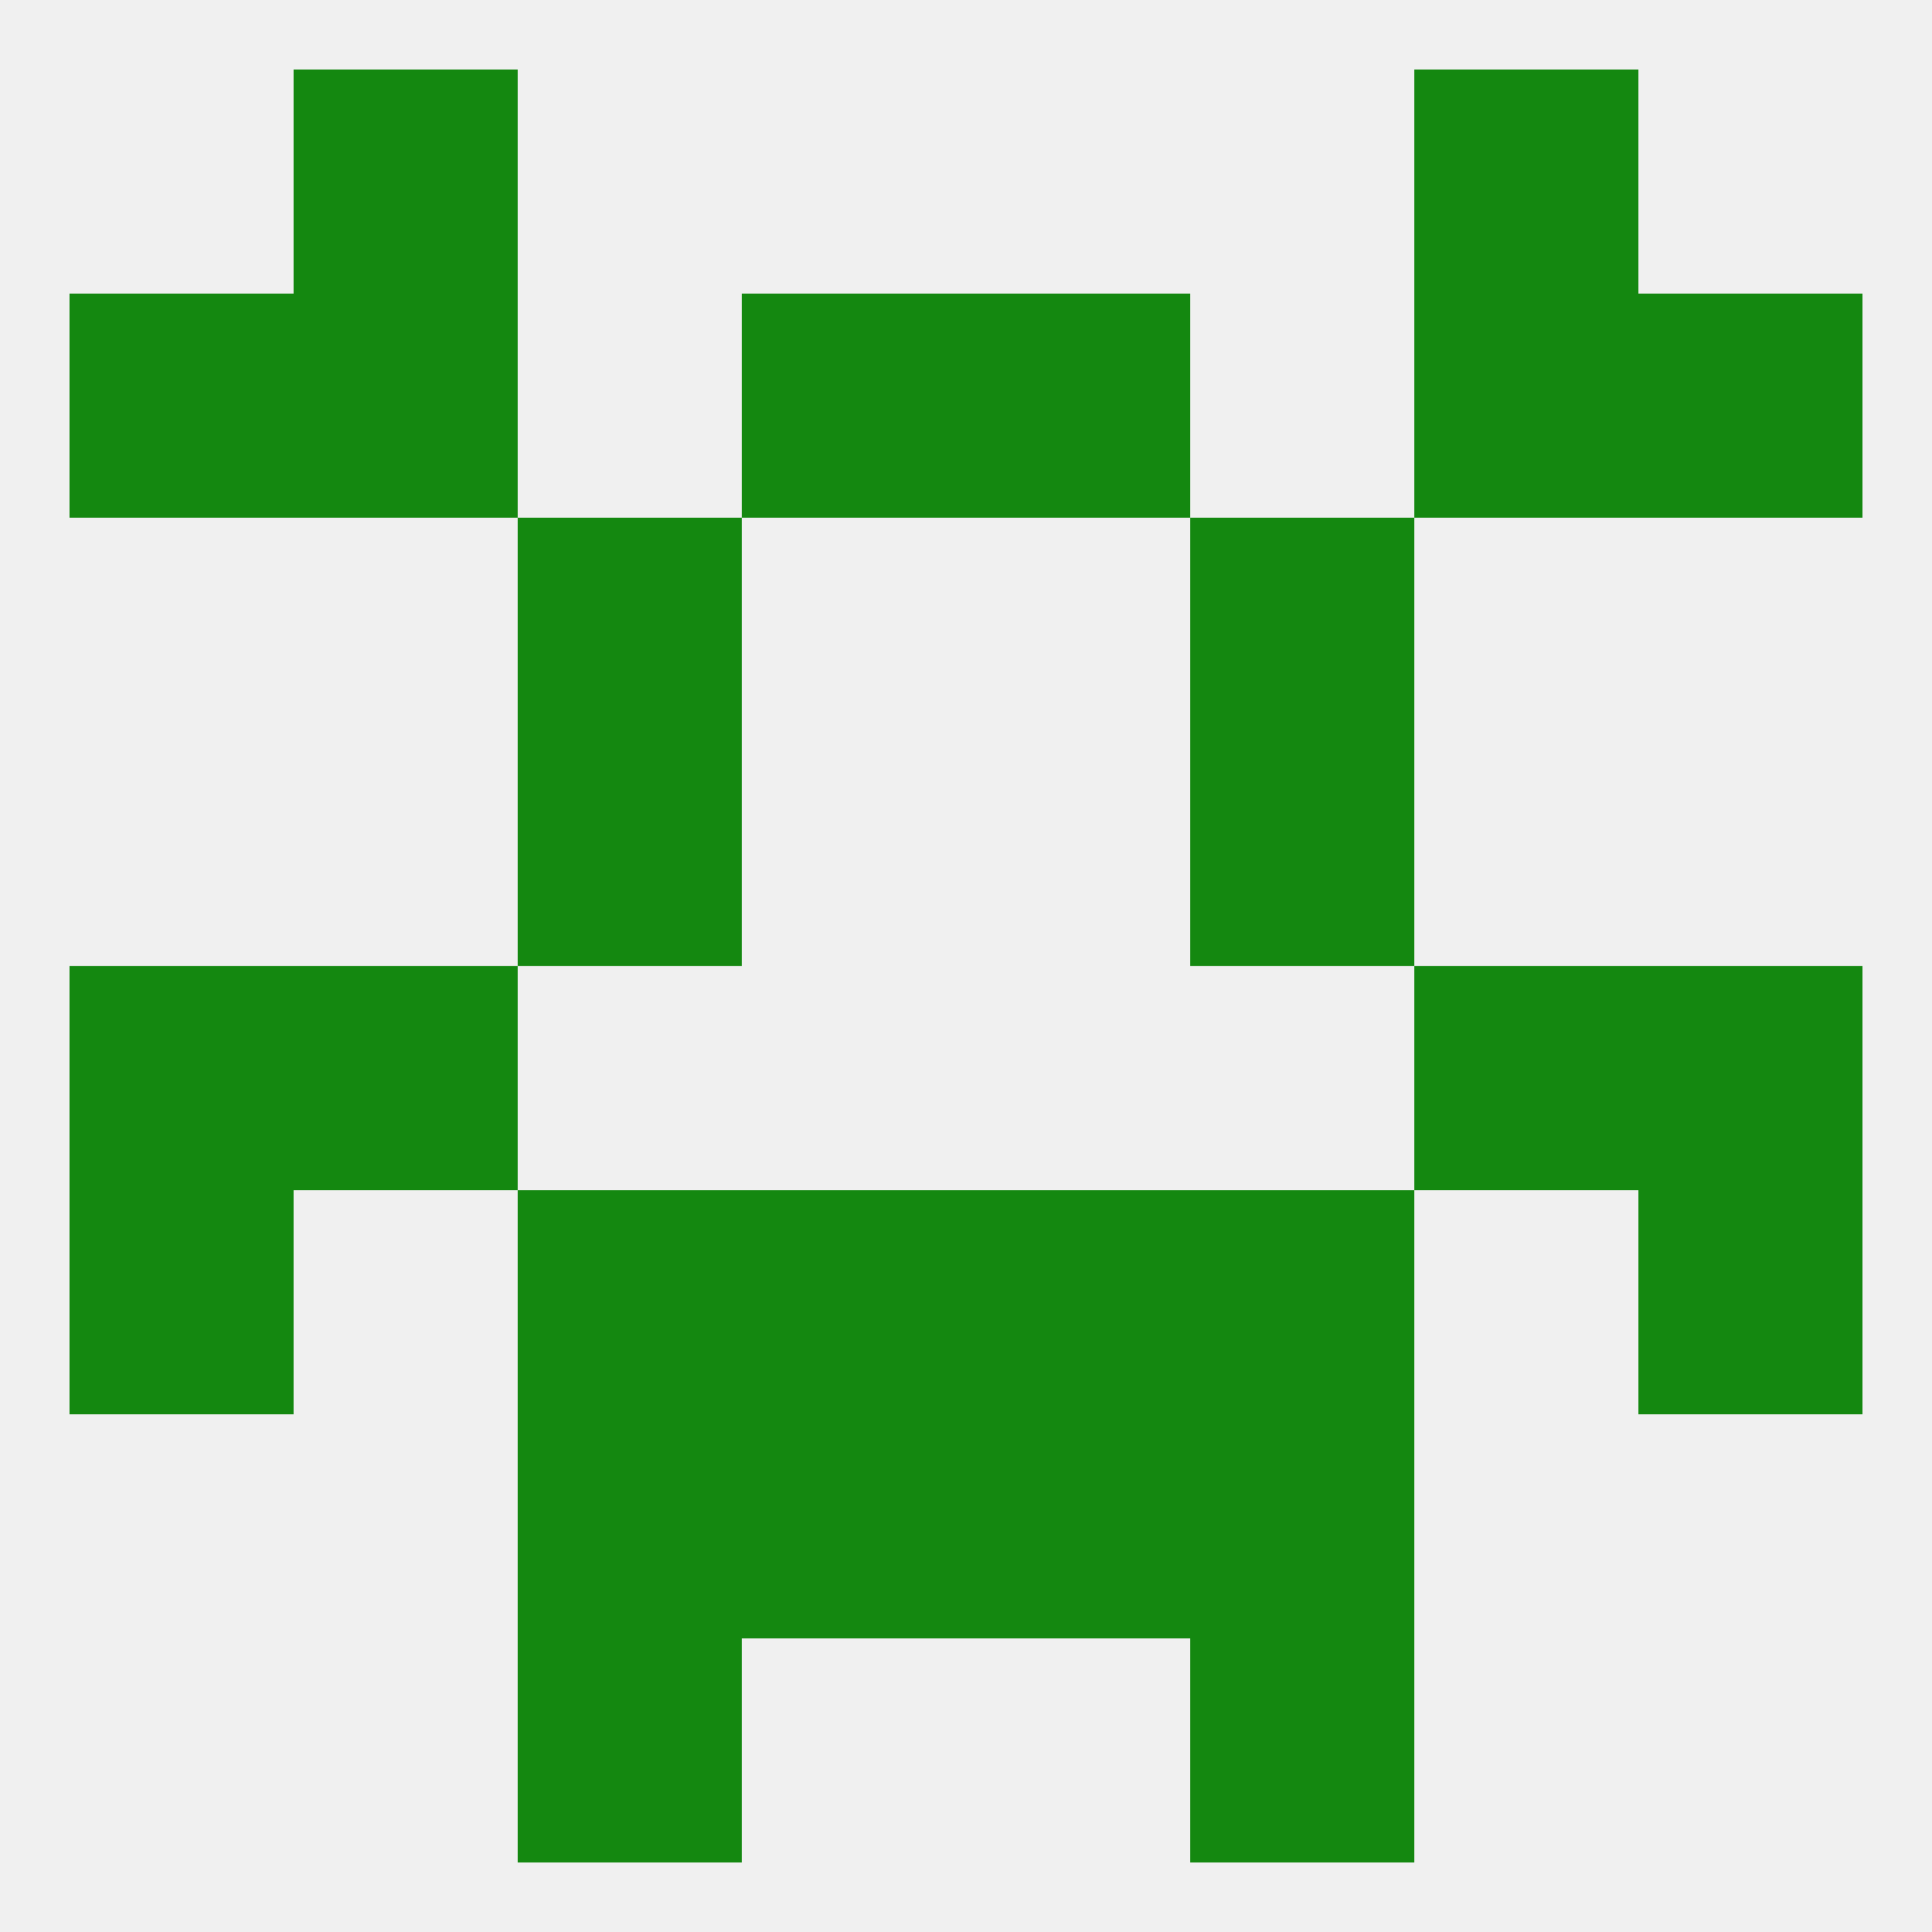 
<!--   <?xml version="1.0"?> -->
<svg version="1.1" baseprofile="full" xmlns="http://www.w3.org/2000/svg" xmlns:xlink="http://www.w3.org/1999/xlink" xmlns:ev="http://www.w3.org/2001/xml-events" width="250" height="250" viewBox="0 0 250 250" >
	<rect width="100%" height="100%" fill="rgba(240,240,240,255)"/>

	<rect x="212" y="38" width="29" height="29" fill="rgba(20,136,16,255)"/>
	<rect x="96" y="38" width="29" height="29" fill="rgba(20,136,16,255)"/>
	<rect x="125" y="38" width="29" height="29" fill="rgba(20,136,16,255)"/>
	<rect x="38" y="38" width="29" height="29" fill="rgba(20,136,16,255)"/>
	<rect x="183" y="38" width="29" height="29" fill="rgba(20,136,16,255)"/>
	<rect x="9" y="38" width="29" height="29" fill="rgba(20,136,16,255)"/>
	<rect x="38" y="9" width="29" height="29" fill="rgba(20,136,16,255)"/>
	<rect x="183" y="9" width="29" height="29" fill="rgba(20,136,16,255)"/>
	<rect x="67" y="212" width="29" height="29" fill="rgba(20,136,16,255)"/>
	<rect x="154" y="212" width="29" height="29" fill="rgba(20,136,16,255)"/>
	<rect x="96" y="183" width="29" height="29" fill="rgba(20,136,16,255)"/>
	<rect x="125" y="183" width="29" height="29" fill="rgba(20,136,16,255)"/>
	<rect x="67" y="183" width="29" height="29" fill="rgba(20,136,16,255)"/>
	<rect x="154" y="183" width="29" height="29" fill="rgba(20,136,16,255)"/>
	<rect x="183" y="125" width="29" height="29" fill="rgba(20,136,16,255)"/>
	<rect x="9" y="125" width="29" height="29" fill="rgba(20,136,16,255)"/>
	<rect x="212" y="125" width="29" height="29" fill="rgba(20,136,16,255)"/>
	<rect x="38" y="125" width="29" height="29" fill="rgba(20,136,16,255)"/>
	<rect x="9" y="154" width="29" height="29" fill="rgba(20,136,16,255)"/>
	<rect x="212" y="154" width="29" height="29" fill="rgba(20,136,16,255)"/>
	<rect x="67" y="154" width="29" height="29" fill="rgba(20,136,16,255)"/>
	<rect x="154" y="154" width="29" height="29" fill="rgba(20,136,16,255)"/>
	<rect x="96" y="154" width="29" height="29" fill="rgba(20,136,16,255)"/>
	<rect x="125" y="154" width="29" height="29" fill="rgba(20,136,16,255)"/>
	<rect x="67" y="96" width="29" height="29" fill="rgba(20,136,16,255)"/>
	<rect x="154" y="96" width="29" height="29" fill="rgba(20,136,16,255)"/>
	<rect x="67" y="67" width="29" height="29" fill="rgba(20,136,16,255)"/>
	<rect x="154" y="67" width="29" height="29" fill="rgba(20,136,16,255)"/>
</svg>
